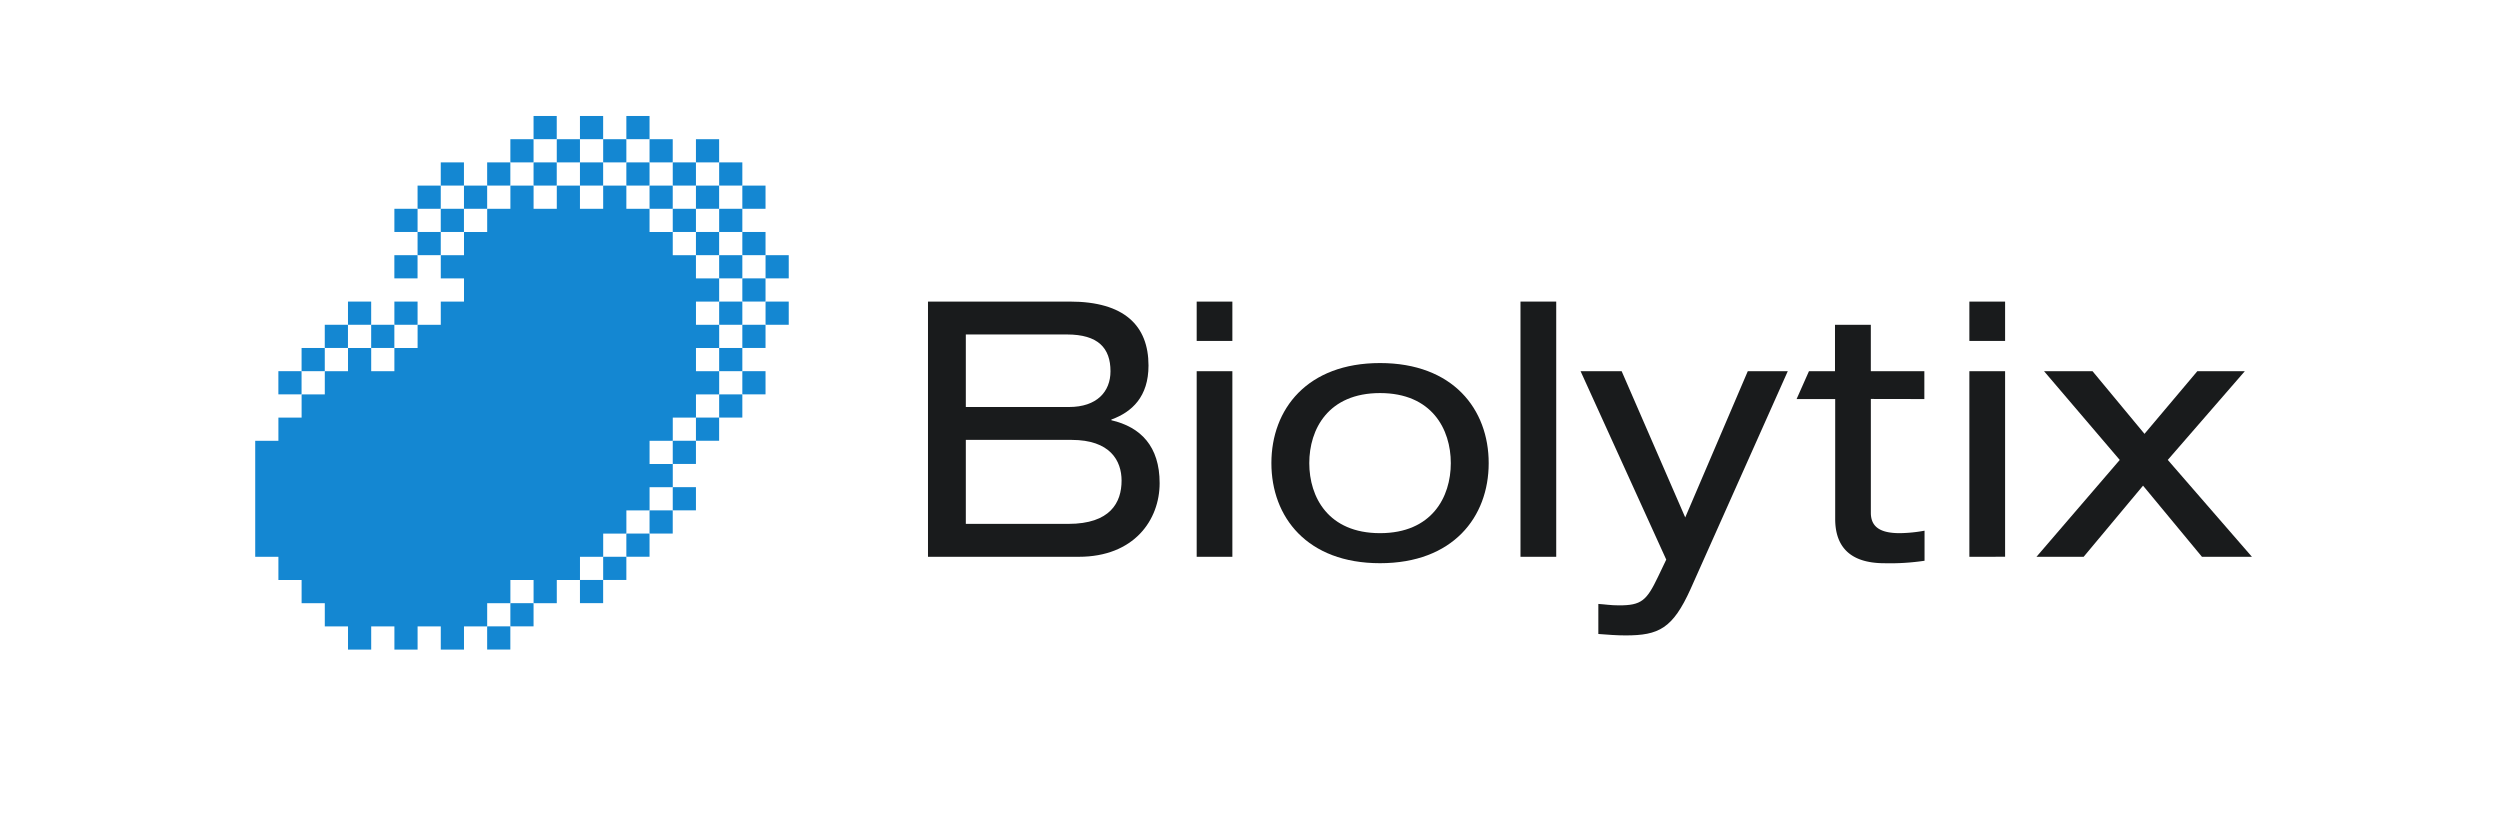 <svg xmlns="http://www.w3.org/2000/svg" viewBox="0 0 1010.25 337.48"><defs><style>.cls-1{fill:#1487d2;}.cls-2{fill:#191b1c;}.cls-3{fill:none;}</style></defs><title>farbig_schwarz</title><g id="Biolytix_Logo" data-name="Biolytix Logo"><rect class="cls-1" x="271.86" y="84.37" width="9.37" height="9.37"/><rect class="cls-1" x="290.61" y="84.37" width="9.37" height="9.37"/><rect class="cls-1" x="299.98" y="93.74" width="9.37" height="9.37"/><rect class="cls-1" x="281.23" y="75" width="9.37" height="9.37"/><rect class="cls-1" x="271.86" y="65.62" width="9.37" height="9.37"/><rect class="cls-1" x="262.48" y="75" width="9.37" height="9.37"/><rect class="cls-1" x="253.11" y="65.62" width="9.37" height="9.37"/><rect class="cls-1" x="234.36" y="65.62" width="9.37" height="9.37"/><rect class="cls-1" x="215.61" y="65.62" width="9.37" height="9.37"/><rect class="cls-1" x="196.86" y="65.62" width="9.37" height="9.37"/><rect class="cls-1" x="178.11" y="65.62" width="9.37" height="9.37"/><rect class="cls-1" x="168.74" y="75" width="9.37" height="9.37"/><rect class="cls-1" x="159.37" y="84.37" width="9.37" height="9.37"/><rect class="cls-1" x="140.62" y="121.87" width="9.37" height="9.37"/><rect class="cls-1" x="206.24" y="56.25" width="9.37" height="9.37"/><rect class="cls-1" x="224.99" y="56.25" width="9.37" height="9.37"/><rect class="cls-1" x="234.36" y="46.87" width="9.37" height="9.37"/><rect class="cls-1" x="215.61" y="46.87" width="9.37" height="9.37"/><rect class="cls-1" x="243.74" y="56.25" width="9.37" height="9.37"/><rect class="cls-1" x="262.48" y="56.25" width="9.37" height="9.37"/><rect class="cls-1" x="253.11" y="46.87" width="9.37" height="9.37"/><rect class="cls-1" x="187.49" y="75" width="9.37" height="9.37"/><rect class="cls-1" x="178.11" y="84.37" width="9.37" height="9.37"/><rect class="cls-1" x="168.74" y="93.74" width="9.37" height="9.37"/><rect class="cls-1" x="159.36" y="103.12" width="9.37" height="9.37"/><rect class="cls-1" x="159.37" y="121.87" width="9.37" height="9.37"/><rect class="cls-1" x="149.99" y="131.24" width="9.37" height="9.37"/><rect class="cls-1" x="131.24" y="131.24" width="9.37" height="9.37"/><rect class="cls-1" x="121.87" y="140.62" width="9.37" height="9.37"/><rect class="cls-1" x="112.49" y="149.99" width="9.37" height="9.37"/><rect class="cls-1" x="281.23" y="93.74" width="9.37" height="9.37"/><rect class="cls-1" x="290.61" y="103.12" width="9.37" height="9.37"/><rect class="cls-1" x="299.98" y="112.49" width="9.37" height="9.37"/><rect class="cls-1" x="290.61" y="121.87" width="9.37" height="9.37"/><rect class="cls-1" x="299.98" y="131.24" width="9.37" height="9.37"/><rect class="cls-1" x="290.61" y="140.62" width="9.37" height="9.37"/><rect class="cls-1" x="299.98" y="149.99" width="9.37" height="9.37"/><rect class="cls-1" x="309.36" y="121.87" width="9.37" height="9.37"/><rect class="cls-1" x="309.36" y="103.12" width="9.37" height="9.37"/><rect class="cls-1" x="299.98" y="75" width="9.37" height="9.37"/><rect class="cls-1" x="290.61" y="65.62" width="9.37" height="9.37"/><rect class="cls-1" x="281.23" y="56.25" width="9.37" height="9.37"/><rect class="cls-1" x="290.61" y="159.37" width="9.37" height="9.37"/><rect class="cls-1" x="281.23" y="168.74" width="9.37" height="9.37"/><rect class="cls-1" x="271.86" y="178.11" width="9.37" height="9.37"/><rect class="cls-1" x="234.36" y="234.36" width="9.37" height="9.37"/><rect class="cls-1" x="253.11" y="215.61" width="9.37" height="9.37"/><rect class="cls-1" x="271.86" y="196.86" width="9.37" height="9.37"/><rect class="cls-1" x="262.48" y="206.24" width="9.37" height="9.37"/><rect class="cls-1" x="243.74" y="224.99" width="9.37" height="9.37"/><rect class="cls-1" x="196.86" y="253.11" width="9.37" height="9.37"/><rect class="cls-1" x="206.24" y="243.74" width="9.37" height="9.37"/><path class="cls-1" d="M290.61,121.87v-9.38h-9.38v-9.37h-9.37V93.74h-9.38V84.37h-9.37V75h-9.37v9.37h-9.38V75H225v9.37h-9.38V75h-9.37v9.37h-9.38v9.37h-9.37v9.38h-9.38v9.37h9.38v9.38h-9.38v9.37h-9.37v9.38h-9.38V150H150v-9.37h-9.37V150h-9.38v9.38h-9.37v9.37h-9.38v9.37h-9.37V225h9.37v9.37h9.38v9.38h9.37v9.37h9.38v9.38H150v-9.38h9.38v9.38h9.37v-9.38h9.37v9.38h9.38v-9.38h9.37v-9.37h9.38v-9.38h9.37v9.38H225v-9.38h9.37V225h9.38v-9.38h9.37v-9.37h9.37v-9.38h9.38v-9.37h-9.38v-9.38h9.38v-9.37h9.37v-9.37h9.38V150h-9.38v-9.37h9.38v-9.38h-9.38v-9.37Z"/><path class="cls-2" d="M375,121.87h57.34c21.95,0,31.77,9.68,31.77,25.85,0,12.56-6.64,18.78-15,21.81v.29c11.84,2.74,19.5,10.54,19.5,25.41S458.31,225,435.93,225H375Zm57,42.6c11.26,0,16.75-6.21,16.75-14.44,0-9.39-5-14.87-17.62-14.87H390.29v29.31Zm-.29,47.23c17,0,21.52-8.67,21.52-17.47,0-8.09-4.63-16.47-20.22-16.47H390.29V211.7Z"/><path class="cls-2" d="M483.58,121.87H498v15.89H483.58Zm0,28.12H498v75H483.58Z"/><path class="cls-2" d="M557.67,146.71c29.47,0,43.91,18.63,43.91,40.44s-14.44,40.44-43.91,40.44-43.9-18.63-43.9-40.44S528.21,146.71,557.67,146.71Zm0,12.13c-20.94,0-28.59,14.59-28.59,28.31s7.65,28.3,28.59,28.3,28.6-14.58,28.6-28.3S578.61,158.84,557.67,158.84Z"/><path class="cls-2" d="M614.43,121.87h14.44V225H614.43Z"/><path class="cls-2" d="M706.28,150h16.16l-39.27,88c-7.22,16-12.85,18.77-26.28,18.77-3.61,0-7.23-.29-11-.58V244.05c2.6.15,4.91.58,8.38.58,9,0,11.12-1.88,15.74-11.55l3.32-6.94L638.71,150h16.6L681,209.1Z"/><path class="cls-2" d="M795.82,121.87h14.44v15.89H795.82Zm0,28.12h14.44v75H795.82Z"/><path class="cls-2" d="M887.94,150h19.19L876,185.85,910,225H889.81L866,196.25,842,225H822.94l33.65-39.14L826,150h19.59l21,25.32Z"/><path class="cls-2" d="M777.63,161.26V150H756V131.24H741.52V150H731l-5,11.27h15.6v48.42c0,11,5.77,17.91,19.93,17.91a94.08,94.08,0,0,0,16.18-1V214.45a59.22,59.22,0,0,1-10,1c-7.37,0-11.7-2.16-11.7-8.23v-46Z"/></g><g id="Sicherheits_Rahmen" data-name="Sicherheits Rahmen"><rect class="cls-3" width="1010.25" height="337.48"/></g></svg>
